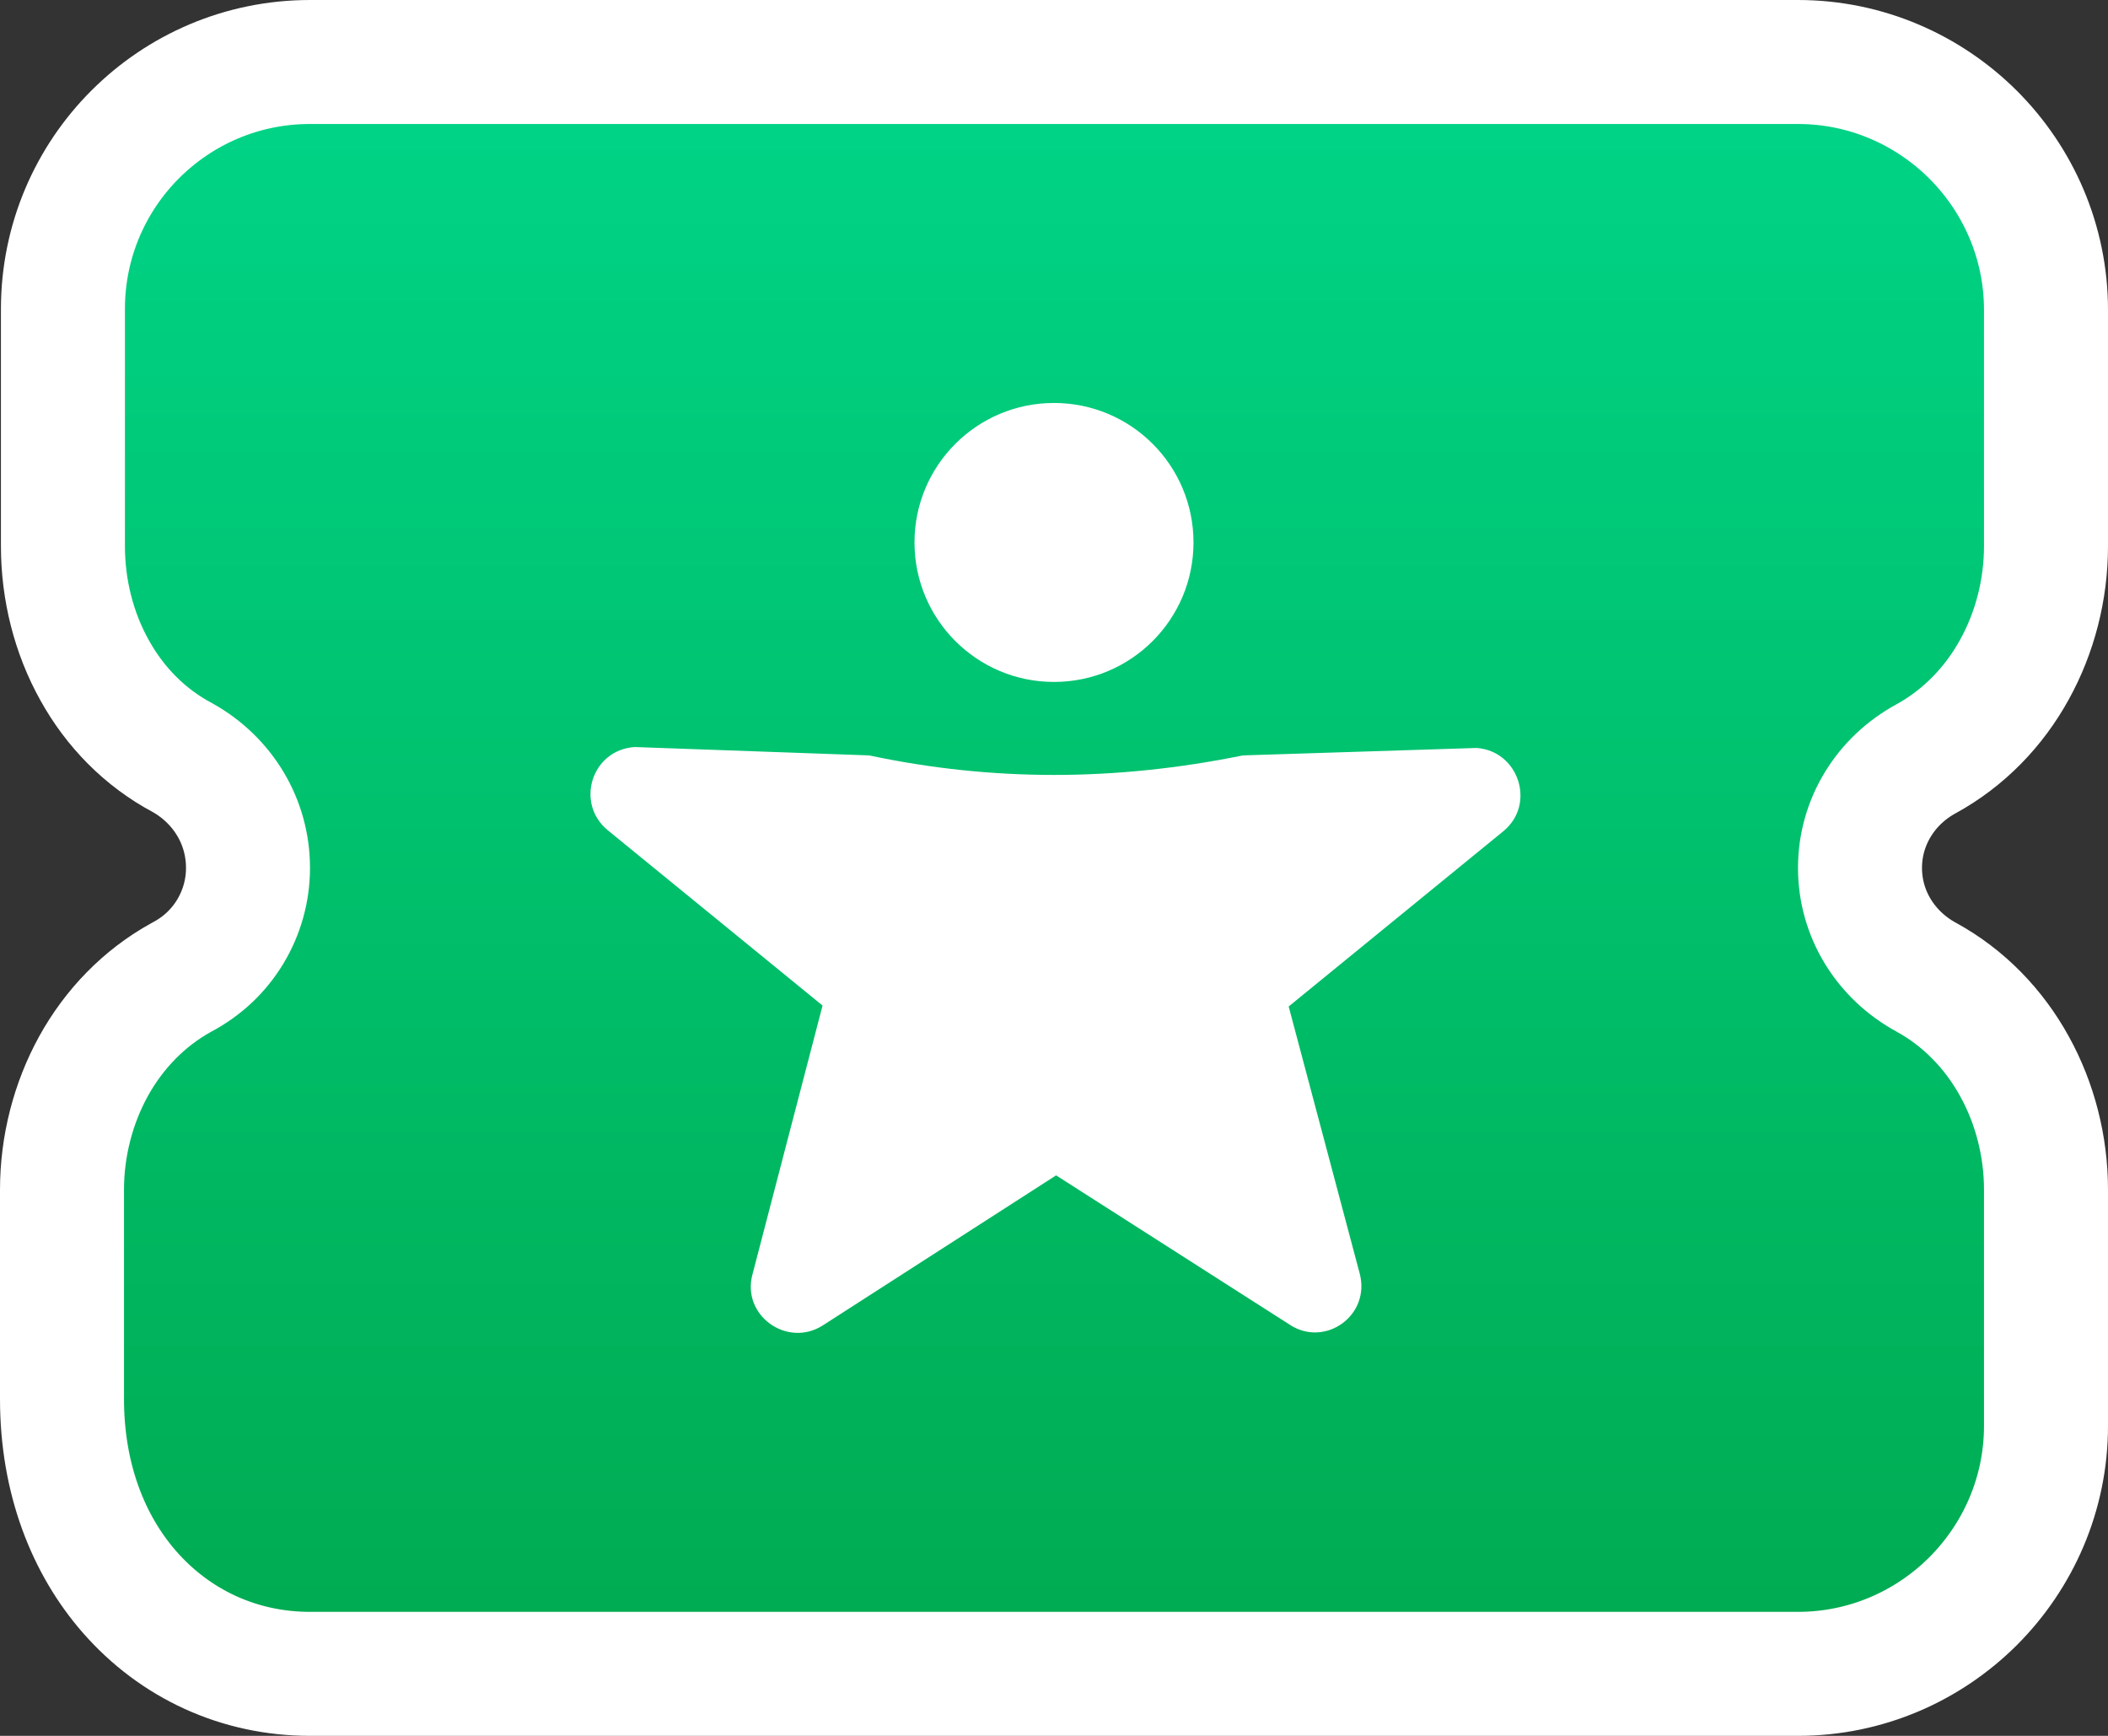 <svg xmlns="http://www.w3.org/2000/svg" width="34" height="28" viewBox="0 0 34 28">
    <rect x="0" y="0" width="34" height="28" fill="#333333" stroke="none"/>
    <defs>
        <linearGradient id="prefix__a" x1="50%" x2="50%" y1="0%" y2="100%">
            <stop offset="0%" stop-color="#00D588"/>
            <stop offset="100%" stop-color="#00AA50"/>
        </linearGradient>
    </defs>
    <g fill="none" fill-rule="evenodd">
        <path fill="url(#prefix__a)" stroke="#FFF" stroke-width="2" d="M5 1c-1.101 0-2.097.446-2.818 1.167-.721.72-1.167 1.717-1.167 2.818V8.81c0 .704.176 1.402.51 2 .328.592.808 1.087 1.42 1.412.322.18.59.44.775.752.179.301.28.652.28 1.026s-.104.725-.285 1.026c-.185.307-.451.562-.787.738-.606.333-1.089.836-1.42 1.435C1.179 17.797 1 18.49 1 19.19v3.375c0 1.295.428 2.357 1.088 3.113C2.826 26.522 3.86 27 5 27h24c1.1 0 2.1-.449 2.826-1.174C32.55 25.1 33 24.1 33 23v-3.81c0-.7-.178-1.393-.509-1.991-.33-.599-.813-1.102-1.42-1.435-.33-.179-.6-.436-.789-.749C30.103 14.718 30 14.371 30 14c0-.371.103-.718.282-1.015.188-.313.46-.57.783-.745.613-.337 1.096-.84 1.426-1.439.331-.598.509-1.292.509-1.991V5c0-1.1-.449-2.1-1.174-2.826C31.1 1.45 30.1 1 29 1H5z"/>
        <path fill="#FFF" fill-rule="nonzero" d="M20.801 21.367l-3.767-2.408-3.767 2.423c-.573.362-1.311-.165-1.13-.827l1.13-4.335L9.8 13.39c-.527-.437-.256-1.295.437-1.34l3.782.135c.987.21 1.98.315 2.98.315s2.016-.105 3.048-.315l3.767-.12c.678.045.964.903.437 1.34l-3.466 2.83 1.145 4.305c.181.677-.557 1.204-1.13.827z"/>
        <circle cx="17" cy="8.75" r="2.25" fill="#FFF"/>
    </g>
</svg>
